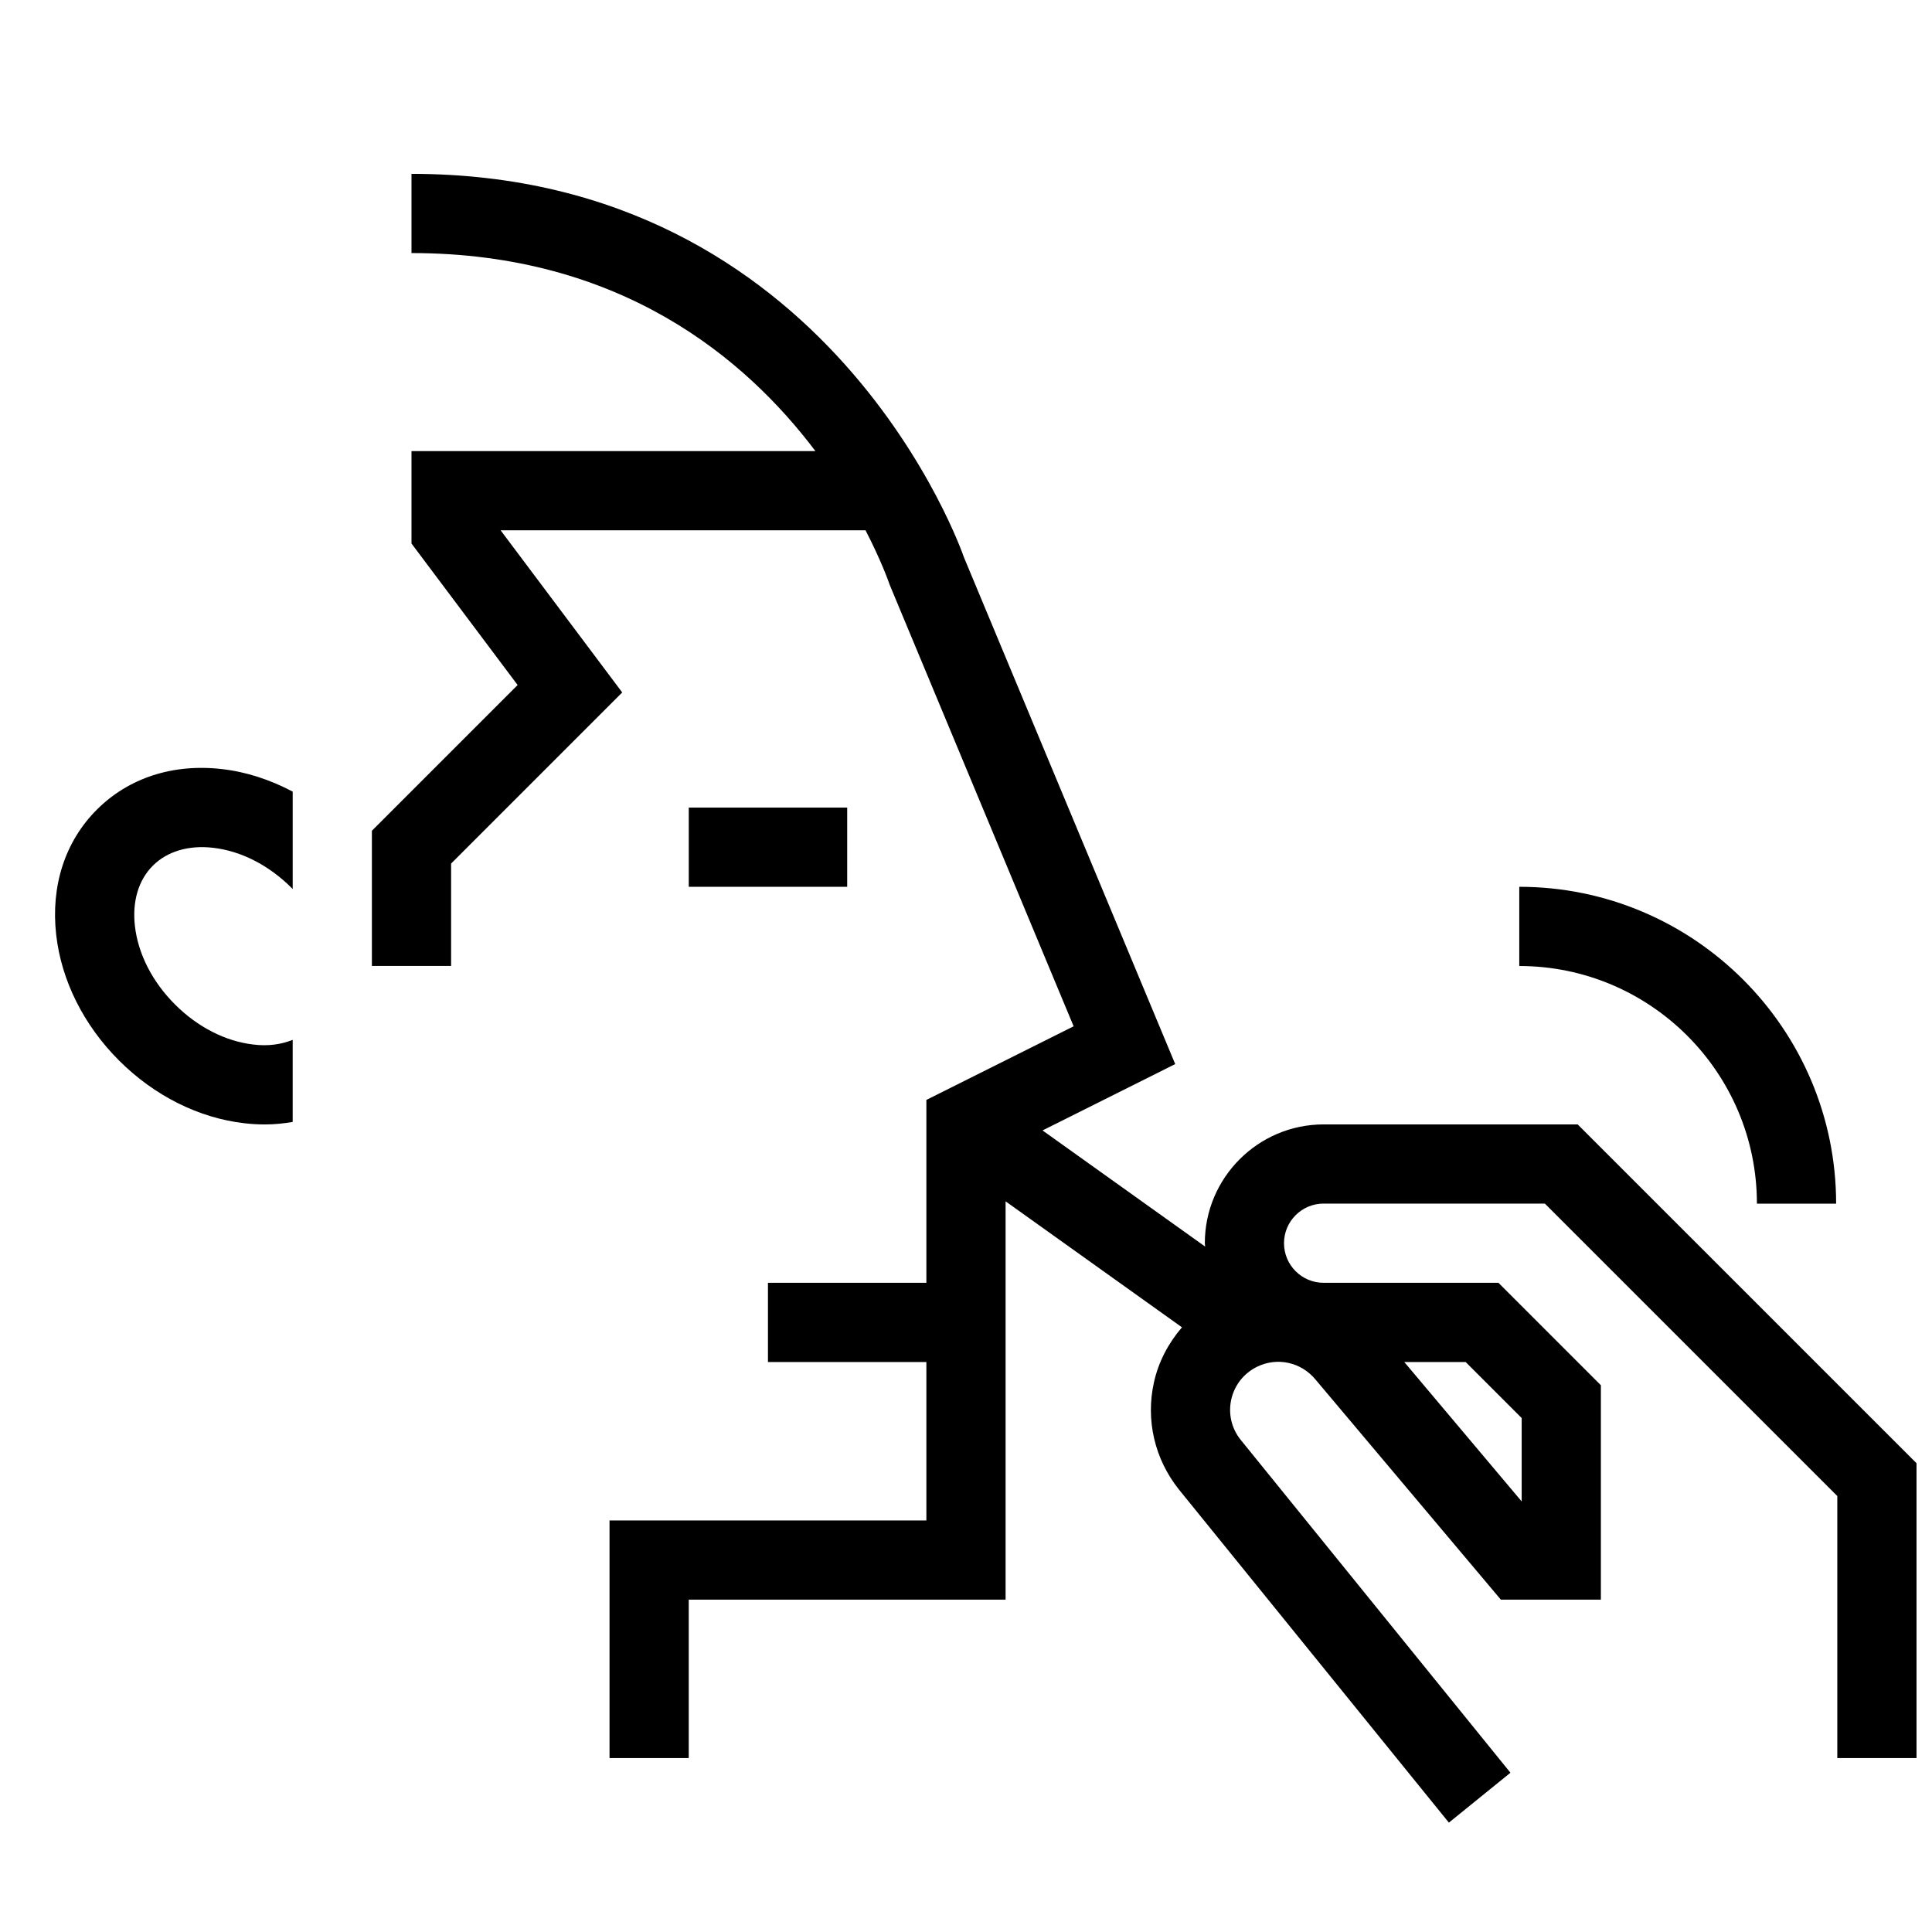 <?xml version="1.0" encoding="UTF-8"?>
<!-- Uploaded to: SVG Repo, www.svgrepo.com, Generator: SVG Repo Mixer Tools -->
<svg width="800px" height="800px" version="1.1" viewBox="144 144 512 512" xmlns="http://www.w3.org/2000/svg">
 <defs>
  <clipPath id="a">
   <path d="m242 190h409.9v438h-409.9z"/>
  </clipPath>
 </defs>
 <path d="m169.65 358.58c-8.414 8.414-12.238 20.207-10.754 33.199 1.379 12.102 7.289 23.906 16.641 33.258 9.348 9.348 21.156 15.262 33.25 16.637 1.836 0.215 3.644 0.316 5.422 0.316 2.523 0 4.969-0.254 7.356-0.664v-21.75c-3.051 1.211-6.551 1.723-10.398 1.238-7.394-0.84-14.781-4.613-20.785-10.617-6.012-6.008-9.785-13.391-10.629-20.793-0.742-6.504 0.941-12.184 4.742-15.98 3.801-3.801 9.477-5.504 15.984-4.75 7.402 0.844 14.781 4.617 20.793 10.629l0.297 0.297v-25.812c-5.949-3.137-12.273-5.238-18.711-5.969-13.012-1.512-24.797 2.336-33.207 10.762z"/>
 <g clip-path="url(#a)">
  <path d="m562.1 441.98h-67.32c-17.363 0-31.488 14.125-31.488 31.488 0 0.305 0.082 0.59 0.09 0.891l-43.102-30.785 35.16-17.582-55.98-134.28c-0.34-1.016-35.168-101.64-146.41-101.64v20.992c55.477 0 88.605 28.023 107.04 52.48h-107.04v24.492l28.125 37.5-38.621 38.621v35.836h20.992v-27.141l45.348-45.348-32.227-42.969h96.707c4.078 7.879 6.09 13.516 6.441 14.535l48.707 116.91-39.023 19.508v48.469h-41.984v20.992h41.984v41.984h-83.969v62.977h20.992v-41.984h83.969v-105.56l46.742 33.387c-3.562 4.144-6.199 9.059-7.422 14.566-2.223 9.992 0.164 20.316 6.59 28.383l71.566 88.312 16.316-13.223-71.516-88.254c-2.41-3.012-3.312-6.898-2.469-10.672 0.84-3.762 3.301-6.91 6.816-8.652 5.301-2.613 11.676-1.281 15.527 3.402l49.098 58.309h26.508v-56.824l-27.145-27.145h-46.332c-5.793 0-10.496-4.703-10.496-10.496s4.703-10.496 10.496-10.496h58.629l77.504 77.504v69.441h20.992v-78.137zm-29.684 62.973 14.844 14.844v22.102l-31.109-36.945z"/>
 </g>
 <path d="m326.53 358.02h41.984v20.992h-41.984z"/>
 <path d="m609.6 462.98h20.992c0-46.301-37.668-83.969-83.969-83.969v20.992c34.727 0 62.977 28.246 62.977 62.977z"/>
</svg>
